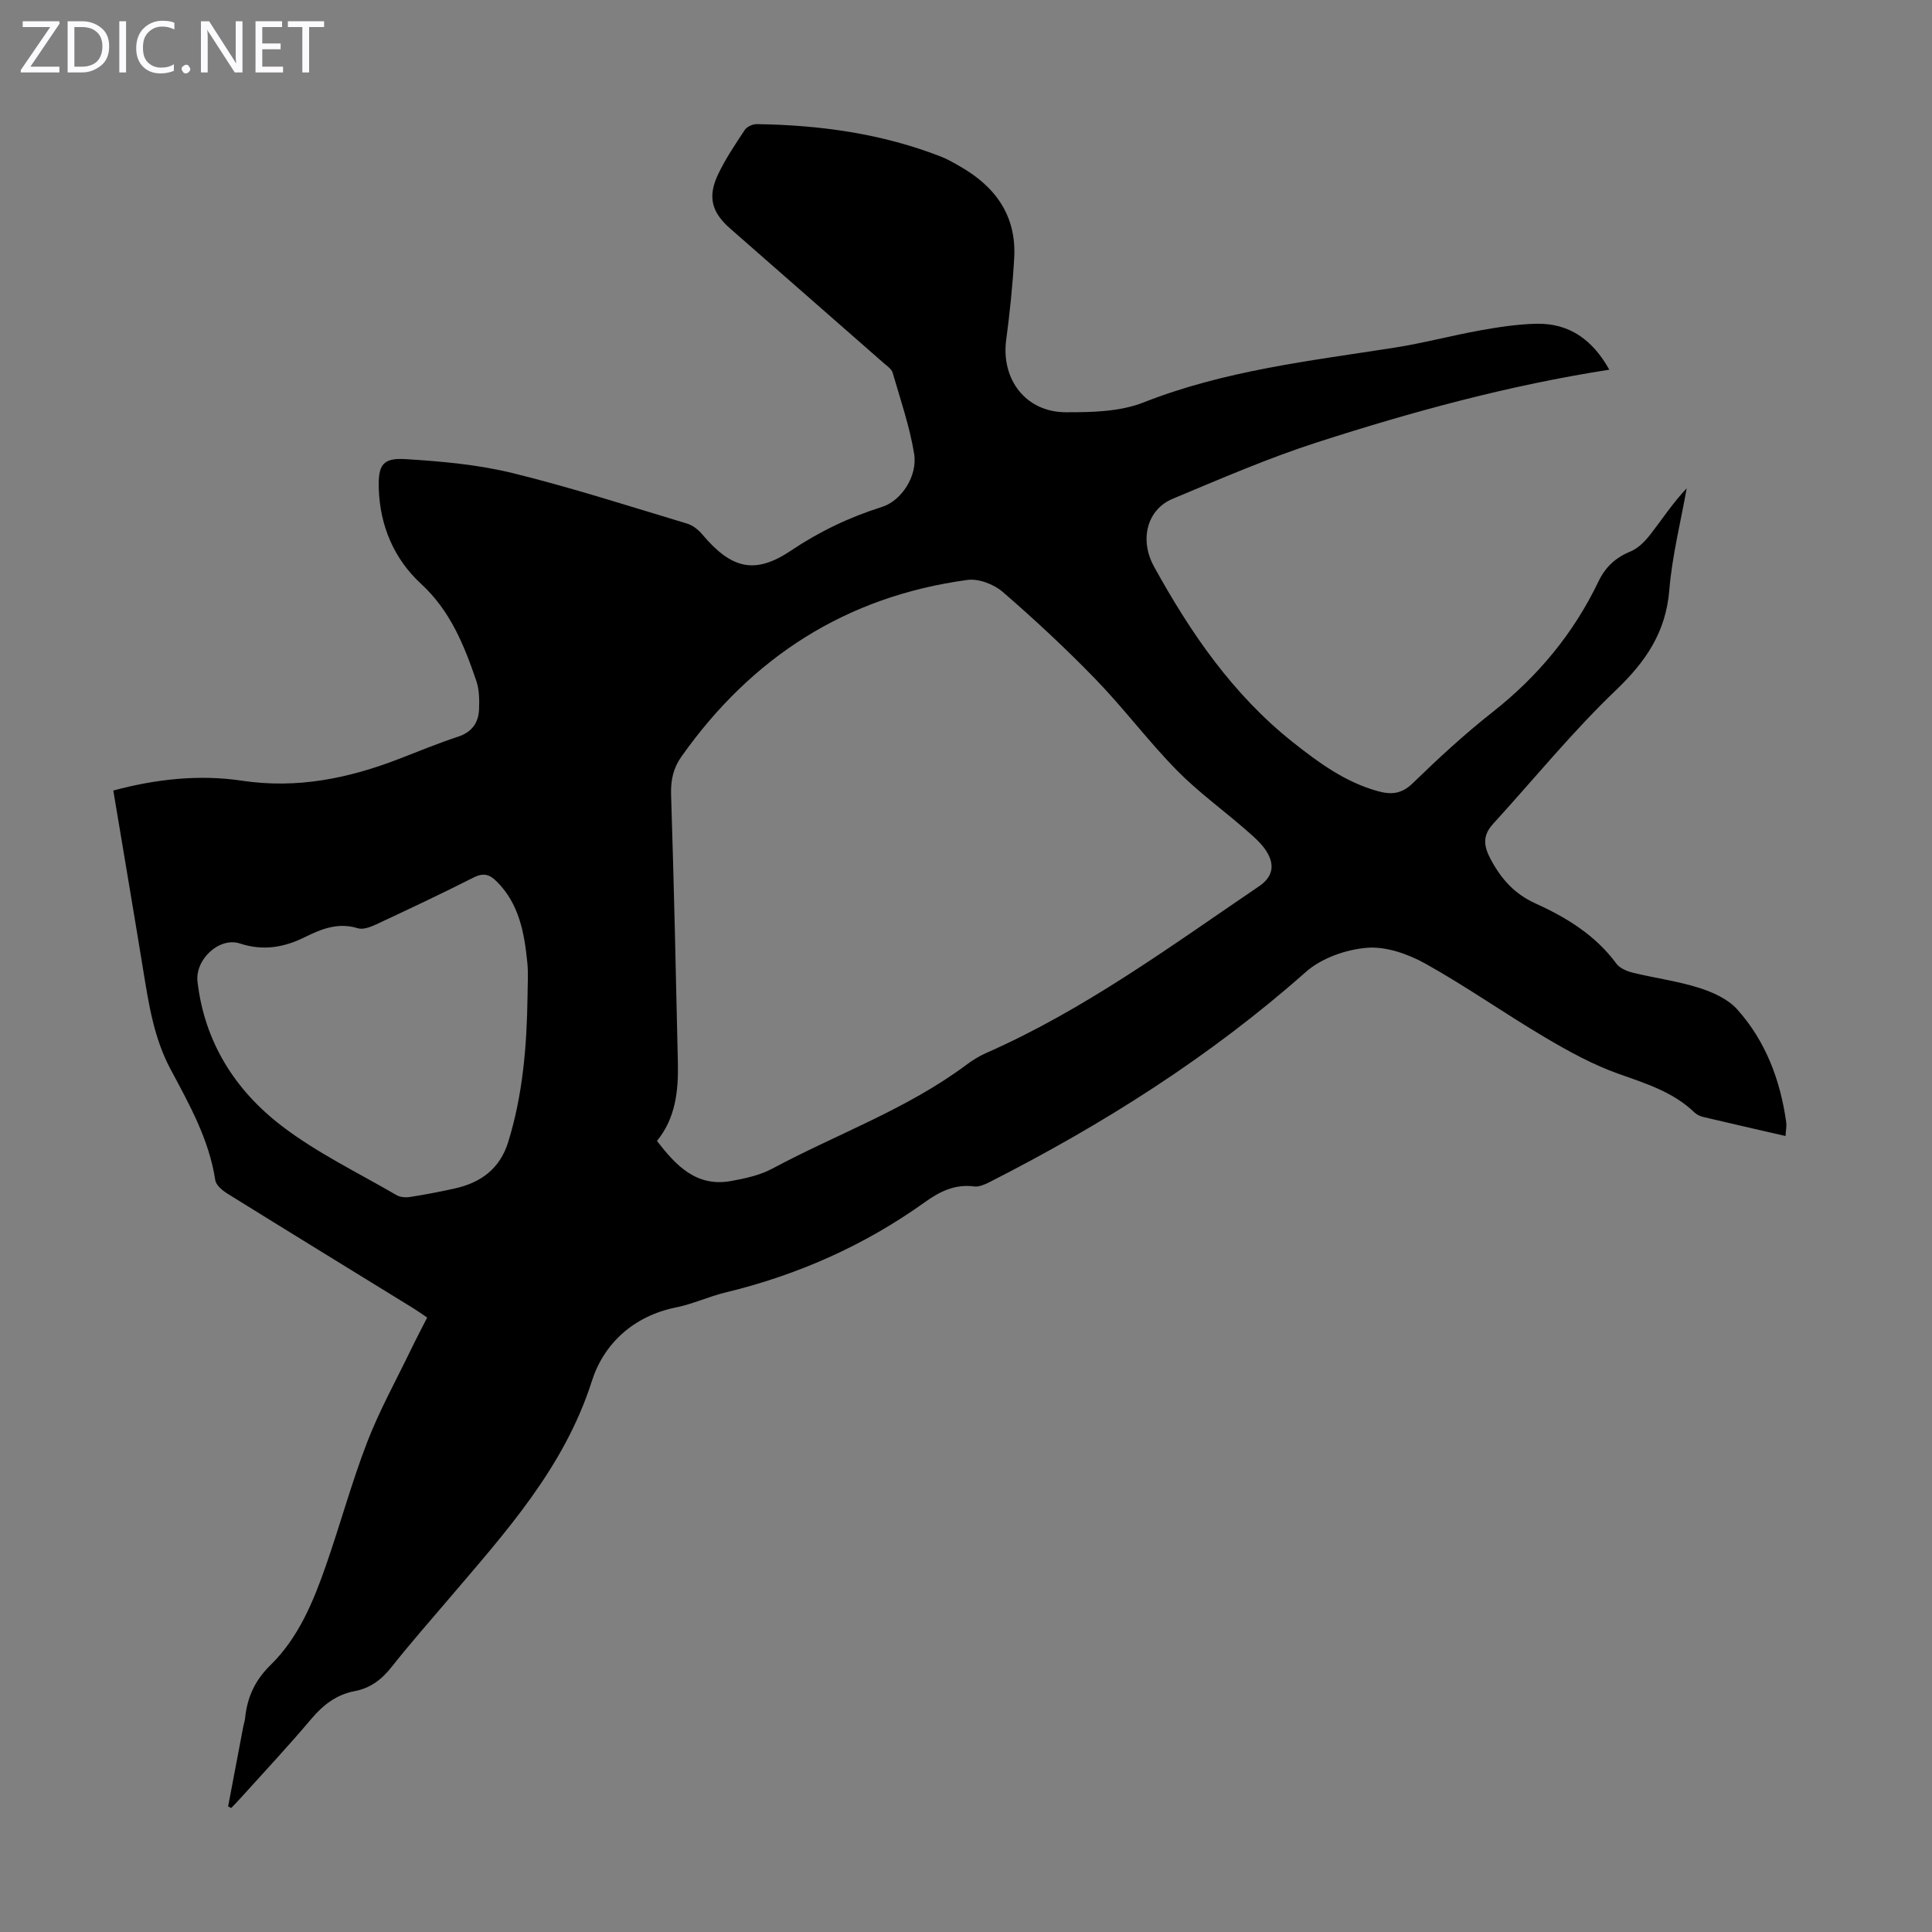<svg enable-background="new 0 0 400 400" viewBox="0 0 400 400" xmlns="http://www.w3.org/2000/svg"><rect x="0" y="0" width="400" height="400" fill="#808080" stroke="none"/><g fill="#fbfafc"><path d="m12.4 4.8-6.1 9h6v1.2h-8v-.5l6.1-8.9h-5.7v-1.2h7.6v.4z"/><path d="m14 15v-10.6h3c1.6 0 2.9.5 4 1.4s1.6 2.2 1.6 3.8-.5 3-1.6 3.9-2.4 1.5-4 1.5zm1.4-9.4v8.2h1.6c1.3 0 2.4-.4 3.1-1.1s1.1-1.8 1.1-3.1-.4-2.3-1.2-3-1.8-1-3.1-1z"/><path d="m26.1 4.4v10.6h-1.4v-10.6z"/><path d="m36.1 14.6c-.8.4-1.8.6-2.9.6-1.5 0-2.7-.5-3.6-1.4s-1.4-2.2-1.4-3.8c0-1.7.5-3.1 1.5-4.1s2.3-1.6 3.9-1.6c1 0 1.8.1 2.5.4v1.4c-.8-.4-1.6-.6-2.5-.6-1.2 0-2.1.4-2.9 1.2s-1.1 1.8-1.1 3.2c0 1.3.3 2.3 1 3s1.6 1.1 2.7 1.1c1 0 2-.2 2.7-.7v1.3z"/><path d="m37.6 14.3c0-.2.1-.5.3-.6s.4-.3.6-.3c.3 0 .5.1.6.3s.3.4.3.6-.1.4-.3.6-.4.3-.6.3c-.3 0-.5-.1-.6-.3s-.3-.4-.3-.6z"/><path d="m50.2 15h-1.6l-5.3-8.2c-.2-.2-.3-.5-.4-.7 0 .2.1.7.1 1.5v7.4h-1.4v-10.6h1.7l5.2 8.1c.2.4.4.6.4.7 0-.3-.1-.8-.1-1.5v-7.3h1.4z"/><path d="m58.6 15h-5.7v-10.6h5.5v1.2h-4.1v3.4h3.8v1.2h-3.8v3.6h4.3z"/><path d="m67.1 5.6h-3.1v9.4h-1.4v-9.4h-3v-1.2h7.5z"/></g><path d="m47.23 374c1.05-5.53 2.09-11.07 3.15-16.6.1-.55.3-1.09.36-1.64.44-4.33 2-7.83 5.3-11.06 5.77-5.65 8.85-13.13 11.47-20.66 2.94-8.44 5.29-17.1 8.5-25.43 2.52-6.54 5.95-12.73 9.01-19.06 1.06-2.21 2.21-4.37 3.42-6.77-1-.67-1.87-1.3-2.79-1.87-12.86-7.92-25.73-15.81-38.56-23.78-1.04-.65-2.36-1.74-2.52-2.79-1.27-8.38-5.34-15.64-9.22-22.89-3.48-6.5-4.54-13.48-5.69-20.53-2.01-12.35-4.11-24.69-6.2-37.25 8.85-2.38 17.8-3.36 26.66-2.03 11.4 1.7 22-.47 32.47-4.51 4.06-1.57 8.1-3.24 12.23-4.6 2.87-.95 4.24-2.86 4.36-5.65.08-1.97.06-4.1-.57-5.93-2.53-7.4-5.37-14.49-11.45-20.09-5.57-5.13-8.51-12.01-8.74-19.75-.14-4.88.81-6.35 5.6-6.05 7.43.46 14.96 1.13 22.16 2.9 12.14 2.98 24.07 6.84 36.06 10.44 1.18.35 2.35 1.28 3.16 2.24 5.96 7.08 10.83 8.42 18.34 3.37 5.94-3.98 12.13-6.93 18.88-9.06 4.01-1.27 7.39-6.4 6.64-11.01-.93-5.69-2.84-11.22-4.45-16.78-.22-.76-1.12-1.36-1.79-1.94-10.6-9.3-21.21-18.6-31.83-27.89-3.84-3.36-4.74-6.57-2.51-11.25 1.53-3.21 3.55-6.21 5.52-9.18.44-.67 1.63-1.21 2.46-1.2 13.05.18 25.85 1.94 38.1 6.7 1.35.52 2.62 1.26 3.88 1.98 7.39 4.18 11.83 10.22 11.34 19.01-.32 5.68-.91 11.35-1.66 16.99-1.08 8.16 4.05 14.94 12.31 14.97 5.4.02 11.23-.1 16.13-2.03 16.77-6.61 34.41-8.6 51.95-11.34 5.94-.93 11.78-2.5 17.7-3.57 3.84-.69 7.74-1.28 11.62-1.38 6.93-.17 11.73 3.38 15.16 9.51-20.83 3.24-40.78 8.69-60.46 15.03-10.18 3.28-20.05 7.57-29.94 11.7-5.36 2.24-6.9 8.51-3.87 14.02 7.55 13.71 16.28 26.46 28.72 36.35 5.39 4.28 10.84 8.27 17.58 10.15 2.74.76 4.92.65 7.24-1.6 5.29-5.14 10.74-10.18 16.54-14.74 9.41-7.4 16.79-16.31 21.95-27.07 1.42-2.97 3.53-4.94 6.62-6.2 1.62-.66 3.06-2.16 4.17-3.59 2.44-3.14 4.61-6.49 7.47-9.49-1.24 7.02-3.02 14-3.6 21.08-.71 8.71-4.85 14.78-11.04 20.7-9.03 8.64-16.97 18.41-25.42 27.67-2.2 2.41-2.05 4.51-.49 7.41 2.21 4.12 4.96 7.15 9.27 9.1 6.45 2.92 12.41 6.59 16.74 12.47.7.94 2.15 1.55 3.37 1.85 4.56 1.12 9.26 1.73 13.72 3.14 2.85.9 5.99 2.31 7.91 4.46 5.89 6.57 8.91 14.61 10.14 23.32.12.86-.07 1.76-.14 2.9-5.83-1.34-11.47-2.63-17.11-3.96-.62-.15-1.28-.48-1.74-.92-4.43-4.25-10.03-5.98-15.67-7.98-5.31-1.88-10.37-4.66-15.24-7.54-8.36-4.94-16.33-10.57-24.8-15.29-3.59-2-8.16-3.6-12.1-3.28-4.37.36-9.43 2.14-12.67 5.02-19.84 17.58-41.99 31.55-65.5 43.51-.97.49-2.15 1.01-3.15.88-3.99-.53-7.18 1.08-10.24 3.28-12.51 8.95-26.3 15.06-41.24 18.67-3.47.84-6.77 2.4-10.26 3.1-8.8 1.77-14.96 7.53-17.41 15.24-5.73 17.96-17.86 31.29-29.6 45.08-3.99 4.69-8.07 9.31-11.88 14.14-2.04 2.59-4.41 4.37-7.62 4.98-3.81.72-6.56 2.87-9.04 5.81-4.61 5.48-9.52 10.71-14.31 16.03-.72.81-1.48 1.58-2.23 2.37-.2-.13-.41-.24-.63-.34zm88.79-137.79c3.95 5.15 8.19 9.6 15.33 8.31 2.93-.53 5.99-1.19 8.57-2.58 13.37-7.16 27.83-12.29 40.13-21.46 1.25-.93 2.6-1.79 4.02-2.42 20.42-8.97 38.27-22.13 56.58-34.55 2.87-1.95 3.21-4.27 1.83-6.8-1.02-1.87-2.81-3.39-4.46-4.83-4.78-4.18-9.98-7.92-14.41-12.44-5.87-5.98-10.92-12.76-16.75-18.78-6.12-6.32-12.59-12.34-19.24-18.1-1.84-1.59-5-2.81-7.33-2.49-25.1 3.4-44.65 15.99-59.21 36.58-1.68 2.38-2.23 4.86-2.14 7.82.59 18.56 1 37.12 1.41 55.68.12 5.77-.51 11.4-4.33 16.06zm-26.8-29.84c0-2.35.19-4.72-.04-7.04-.62-6.17-1.68-12.21-6.38-16.87-1.42-1.41-2.71-1.81-4.71-.8-6.67 3.38-13.45 6.57-20.23 9.74-1.16.54-2.71 1.12-3.79.78-4.02-1.25-7.49.13-10.9 1.82-4.36 2.16-8.67 2.92-13.5 1.34-4.29-1.4-9.3 3.33-8.78 7.88 1.44 12.52 7.78 22.5 17.44 29.89 7.3 5.59 15.77 9.67 23.77 14.33.77.45 1.93.52 2.85.37 3.09-.48 6.16-1.07 9.21-1.75 5.37-1.2 9.31-4.05 11.04-9.56 3.05-9.81 3.87-19.93 4.02-30.13z" fill="#000001"/></svg>